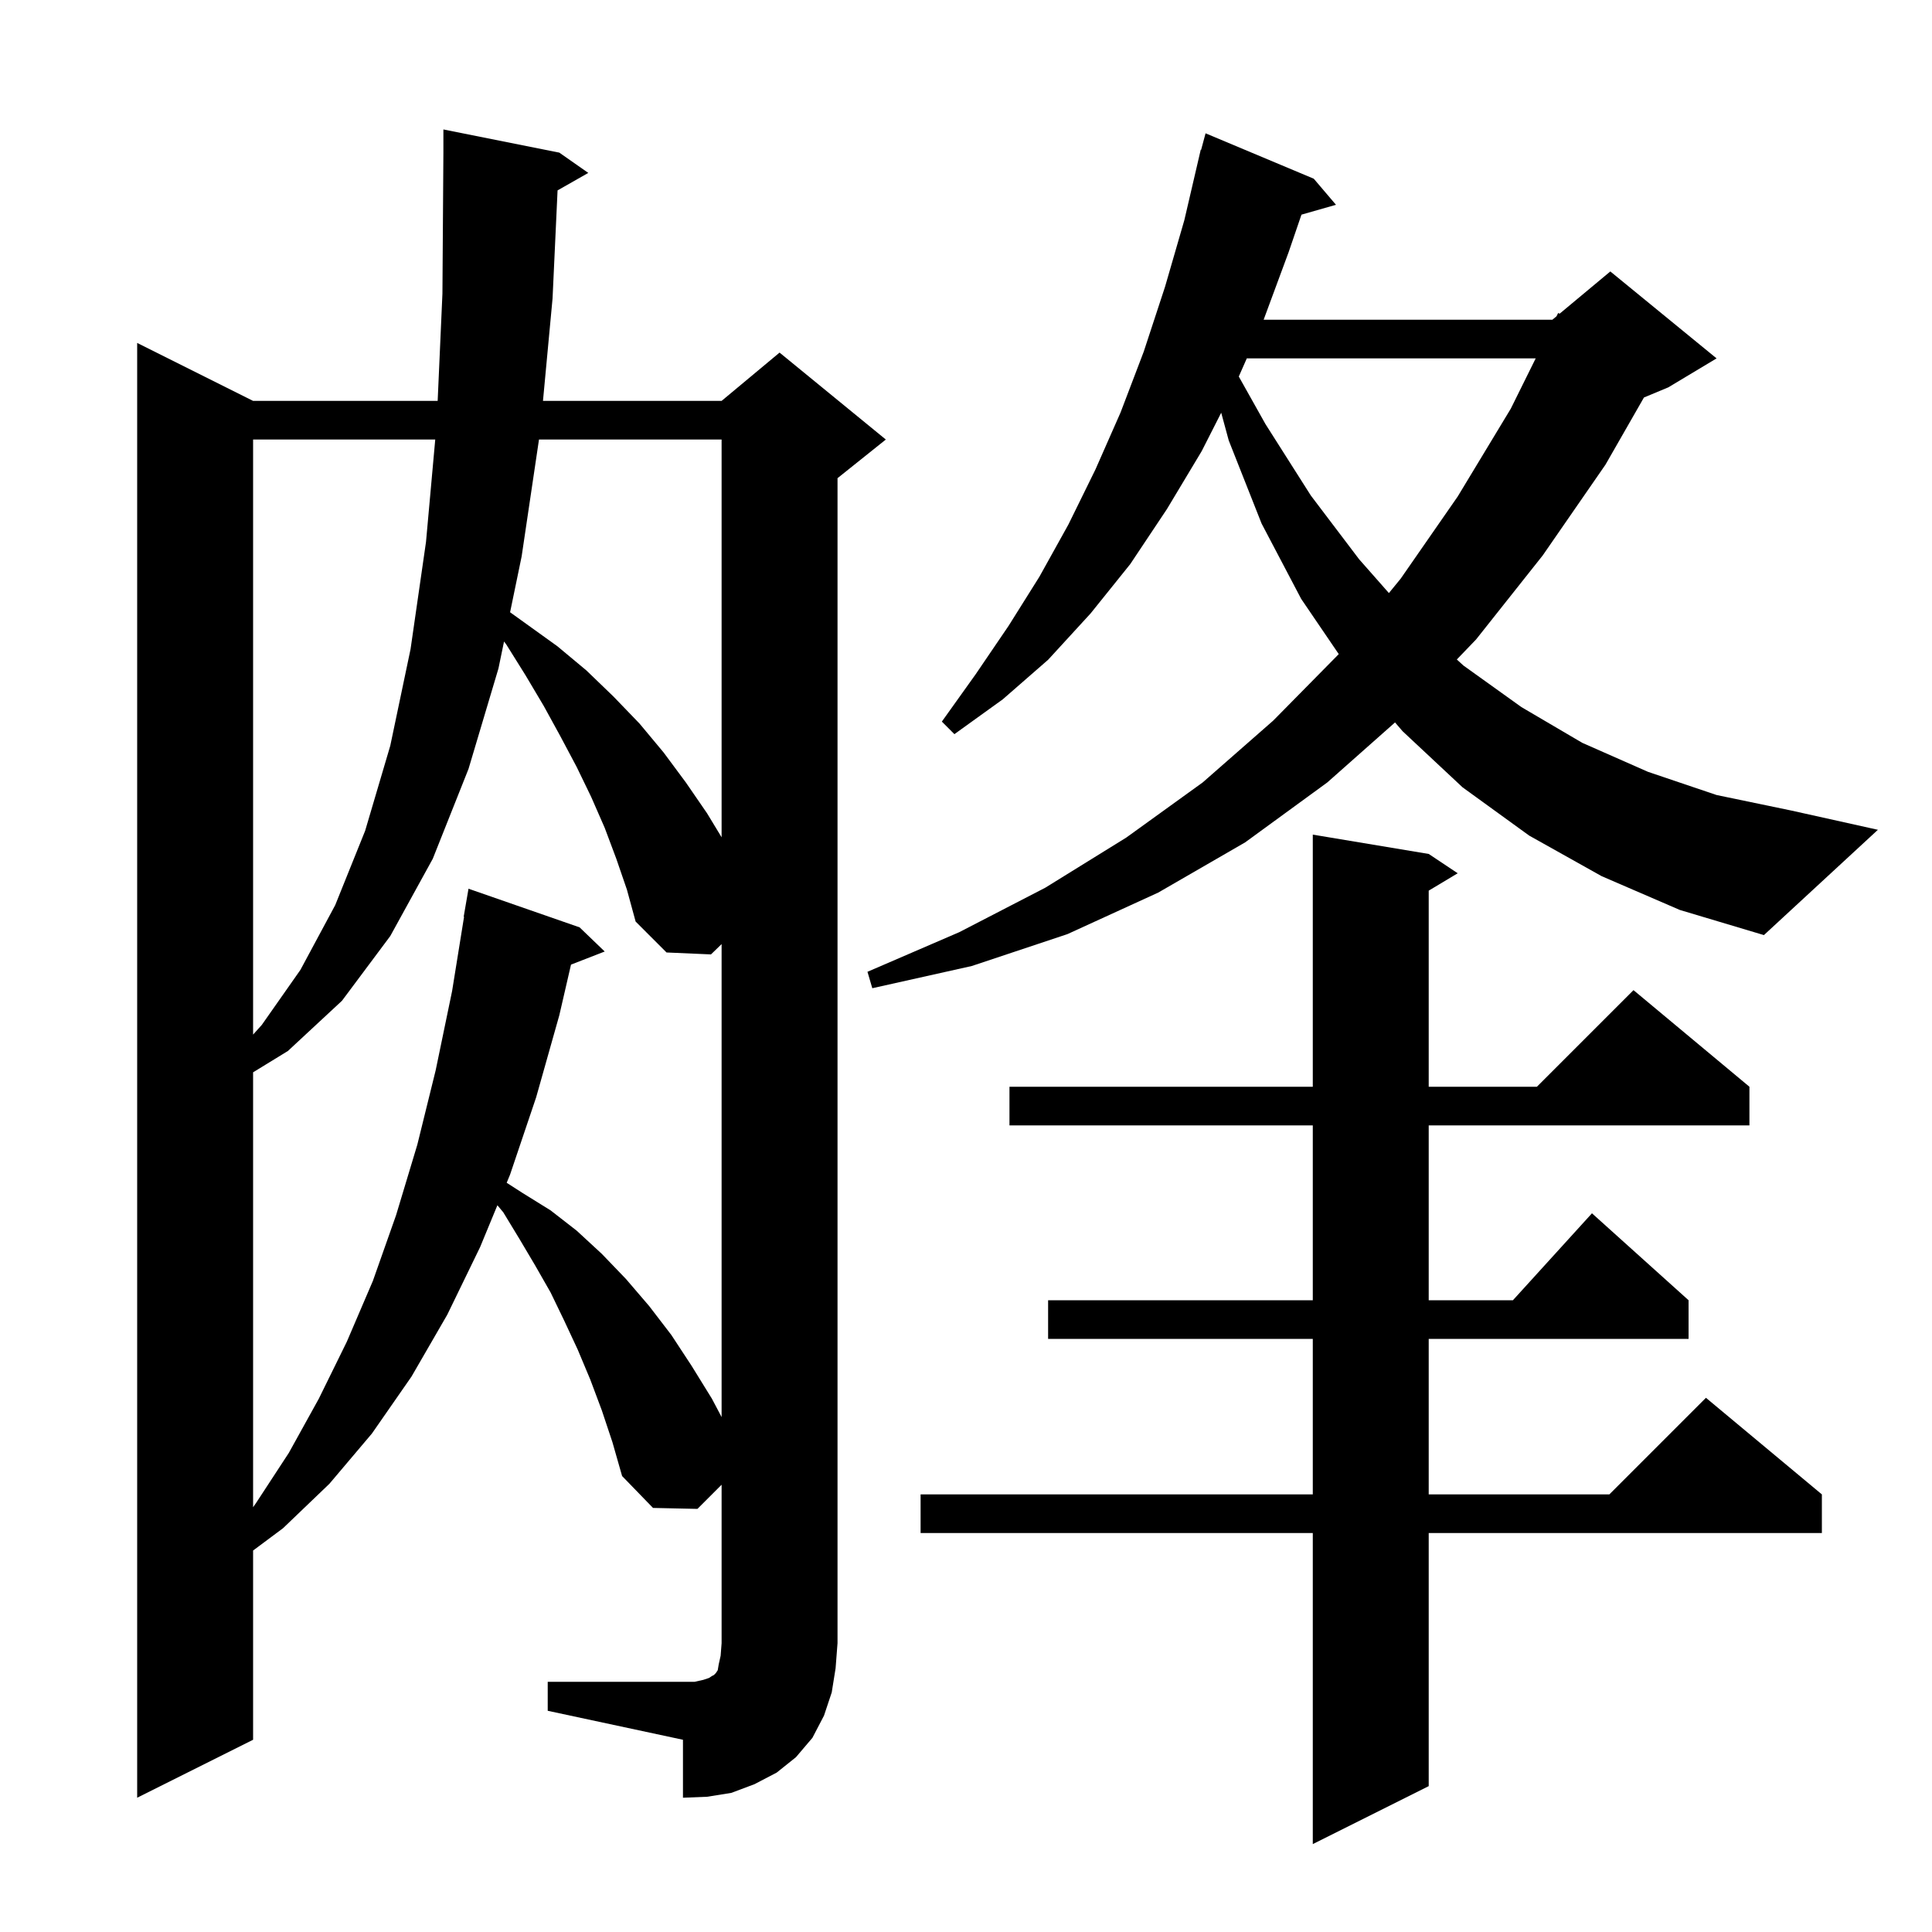 <svg xmlns="http://www.w3.org/2000/svg" xmlns:xlink="http://www.w3.org/1999/xlink" version="1.1" baseProfile="full" viewBox="0 0 200 200" width="200" height="200"><g fill="currentColor"><path d="M 147.9 88.4 L 150.9 90.4 L 147.9 92.2 L 147.9 112.5 L 159.1 112.5 L 169.1 102.5 L 181.1 112.5 L 181.1 116.5 L 147.9 116.5 L 147.9 134.6 L 156.618 134.6 L 164.8 125.6 L 174.8 134.6 L 174.8 138.6 L 147.9 138.6 L 147.9 154.7 L 166.6 154.7 L 176.6 144.7 L 188.6 154.7 L 188.6 158.7 L 147.9 158.7 L 147.9 184.9 L 135.9 190.9 L 135.9 158.7 L 95.3 158.7 L 95.3 154.7 L 135.9 154.7 L 135.9 138.6 L 108.5 138.6 L 108.5 134.6 L 135.9 134.6 L 135.9 116.5 L 104.5 116.5 L 104.5 112.5 L 135.9 112.5 L 135.9 86.4 Z M 56.7 174.1 L 71.9 174.1 L 72.8 173.9 L 73.4 173.7 L 73.7 173.5 L 73.9 173.4 L 74.1 173.2 L 74.3 172.9 L 74.4 172.3 L 74.6 171.4 L 74.7 170.1 L 74.7 153.7 L 72.2 156.2 L 67.6 156.1 L 64.4 152.8 L 63.4 149.3 L 62.3 146.0 L 61.1 142.8 L 59.8 139.7 L 58.4 136.7 L 57.0 133.8 L 55.4 131.0 L 53.8 128.3 L 52.1 125.5 L 51.49 124.768 L 49.7 129.1 L 46.3 136.1 L 42.6 142.5 L 38.5 148.4 L 34.1 153.6 L 29.3 158.2 L 26.2 160.51 L 26.2 180.1 L 14.2 186.1 L 14.2 35.5 L 26.2 41.5 L 45.307 41.5 L 45.8 30.4 L 45.9 15.8 L 45.9 13.4 L 57.9 15.8 L 60.9 17.9 L 57.719 19.709 L 57.2 30.9 L 56.209 41.5 L 74.7 41.5 L 80.7 36.5 L 91.7 45.5 L 86.7 49.5 L 86.7 170.1 L 86.5 172.7 L 86.1 175.2 L 85.3 177.6 L 84.1 179.9 L 82.4 181.9 L 80.4 183.5 L 78.1 184.7 L 75.7 185.6 L 73.2 186.0 L 70.7 186.1 L 70.7 180.1 L 56.7 177.1 Z M 63.8 88.9 L 62.6 85.7 L 61.2 82.5 L 59.7 79.4 L 58.0 76.2 L 56.3 73.1 L 54.4 69.9 L 52.4 66.7 L 52.177 66.41 L 51.6 69.2 L 48.5 79.6 L 44.8 88.9 L 40.4 96.9 L 35.4 103.6 L 29.8 108.8 L 26.2 111.006 L 26.2 156.025 L 26.5 155.6 L 29.9 150.4 L 33.0 144.8 L 35.9 138.9 L 38.6 132.6 L 41.0 125.8 L 43.2 118.5 L 45.1 110.8 L 46.8 102.6 L 48.039 94.904 L 48.0 94.9 L 48.5 92.0 L 60.0 96.0 L 62.6 98.5 L 59.11 99.857 L 57.9 105.1 L 55.5 113.6 L 52.8 121.6 L 52.452 122.441 L 54.1 123.5 L 57.0 125.3 L 59.7 127.4 L 62.3 129.8 L 64.8 132.4 L 67.2 135.2 L 69.5 138.2 L 71.6 141.4 L 73.7 144.8 L 74.7 146.695 L 74.7 97.733 L 73.6 98.8 L 69.0 98.6 L 65.8 95.4 L 64.9 92.1 Z M 26.2 45.5 L 26.2 107.1 L 27.1 106.1 L 31.1 100.4 L 34.7 93.7 L 37.8 86.0 L 40.4 77.2 L 42.5 67.2 L 44.1 56.1 L 45.056 45.5 Z M 165.8 90.7 L 158.3 86.5 L 151.4 81.5 L 145.2 75.7 L 144.413 74.786 L 137.4 81.0 L 128.9 87.2 L 119.9 92.4 L 110.5 96.7 L 100.6 100.0 L 90.3 102.3 L 89.8 100.6 L 99.3 96.5 L 108.2 91.9 L 116.6 86.7 L 124.5 81.0 L 131.8 74.6 L 138.588 67.713 L 134.7 62.0 L 130.6 54.2 L 127.2 45.6 L 126.419 42.724 L 124.4 46.7 L 120.8 52.7 L 117.0 58.4 L 112.9 63.5 L 108.5 68.3 L 103.8 72.4 L 98.8 76.0 L 97.5 74.7 L 101.0 69.8 L 104.4 64.8 L 107.6 59.7 L 110.6 54.3 L 113.4 48.6 L 116.0 42.7 L 118.4 36.4 L 120.6 29.7 L 122.6 22.8 L 124.3 15.5 L 124.34 15.51 L 124.8 13.8 L 136.0 18.5 L 138.3 21.2 L 134.727 22.221 L 133.4 26.1 L 130.811 33.1 L 160.7 33.1 L 161.132 32.74 L 161.3 32.4 L 161.45 32.475 L 166.7 28.1 L 177.7 37.1 L 172.7 40.1 L 170.181 41.149 L 166.2 48.1 L 159.7 57.5 L 152.8 66.2 L 150.809 68.271 L 151.5 68.9 L 157.5 73.2 L 163.8 76.9 L 170.6 79.9 L 177.7 82.3 L 185.4 83.9 L 194.4 85.9 L 182.6 96.8 L 173.9 94.2 Z M 55.796 45.5 L 54.0 57.6 L 52.804 63.381 L 57.7 66.9 L 60.7 69.4 L 63.5 72.1 L 66.2 74.9 L 68.7 77.9 L 71.0 81.0 L 73.2 84.2 L 74.7 86.675 L 74.7 45.5 Z M 129.068 37.1 L 128.239 38.978 L 131.0 43.9 L 135.7 51.3 L 140.7 57.9 L 143.779 61.393 L 145.0 59.9 L 150.9 51.4 L 156.4 42.3 L 158.974 37.1 Z "/></g></svg>